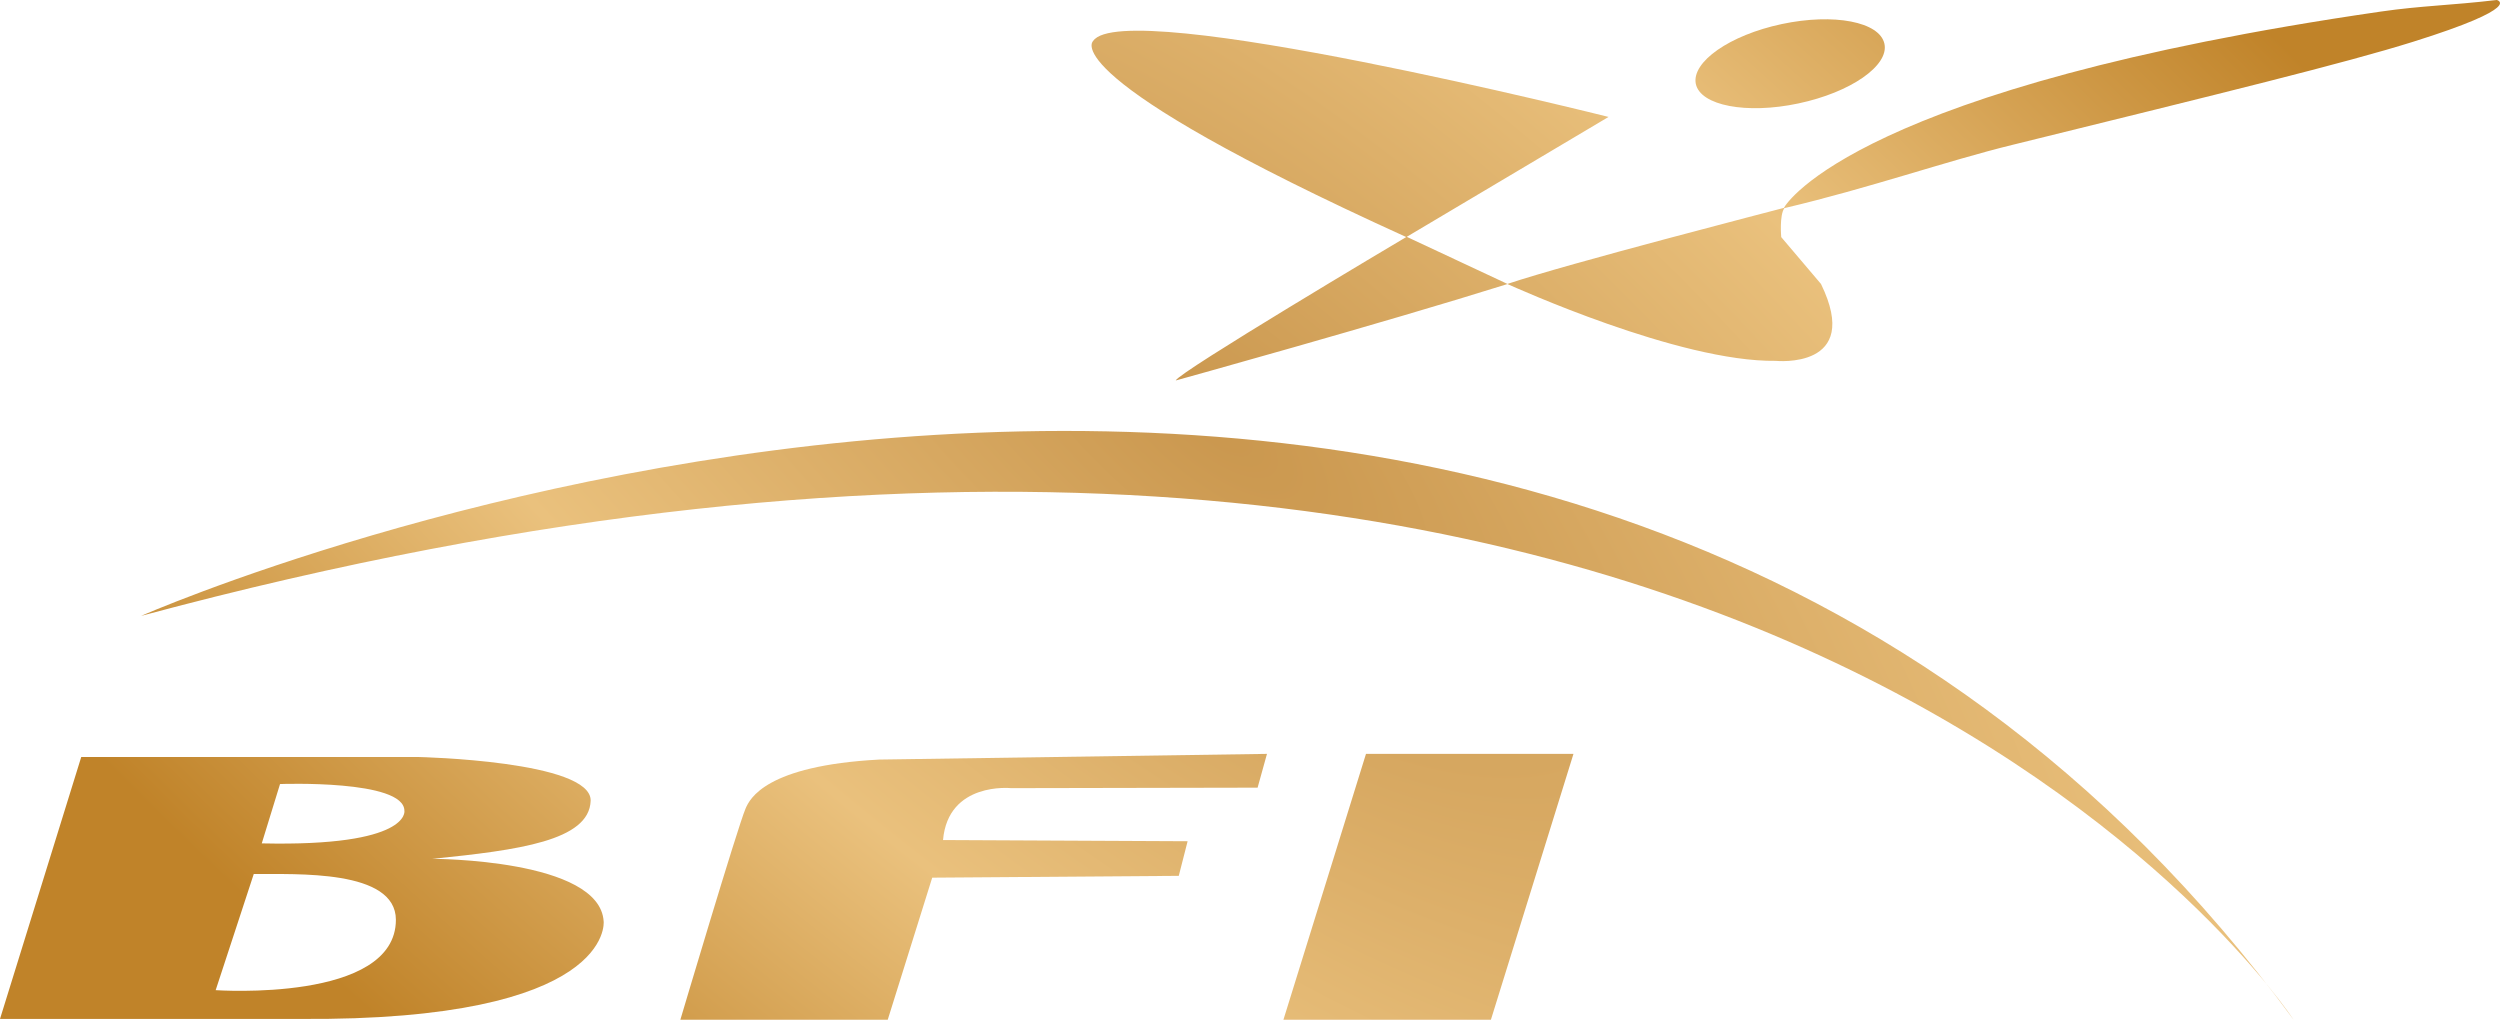 <?xml version="1.0" encoding="UTF-8" standalone="no"?>
<svg
   viewBox="0 0 2397.863 978.08"
   version="1.1"
   id="svg59"
   sodipodi:docname="BFI_LOGO.svg"
   width="2397.863"
   height="978.08"
   inkscape:version="1.2.2 (732a01da63, 2022-12-09)"
   xmlns:inkscape="http://www.inkscape.org/namespaces/inkscape"
   xmlns:sodipodi="http://sodipodi.sourceforge.net/DTD/sodipodi-0.dtd"
   xmlns:xlink="http://www.w3.org/1999/xlink"
   xmlns="http://www.w3.org/2000/svg"
   xmlns:svg="http://www.w3.org/2000/svg"
   xmlns:rdf="http://www.w3.org/1999/02/22-rdf-syntax-ns#"
   xmlns:cc="http://creativecommons.org/ns#"
   xmlns:dc="http://purl.org/dc/elements/1.1/">
  <sodipodi:namedview
     id="namedview61"
     pagecolor="#505050"
     bordercolor="#eeeeee"
     borderopacity="1"
     inkscape:showpageshadow="0"
     inkscape:pageopacity="0"
     inkscape:pagecheckerboard="0"
     inkscape:deskcolor="#505050"
     showgrid="false"
     inkscape:zoom="0.14555066"
     inkscape:cx="1167.9782"
     inkscape:cy="419.09808"
     inkscape:window-width="1366"
     inkscape:window-height="745"
     inkscape:window-x="-8"
     inkscape:window-y="-8"
     inkscape:window-maximized="1"
     inkscape:current-layer="svg59" />
  <defs
     id="defs29">
    <style
       id="style2">.cls-1{fill:none;}.cls-2{clip-path:url(#clip-path);}.cls-3{fill:url(#radial-gradient);}.cls-4{clip-path:url(#clip-path-2);}.cls-5{clip-path:url(#clip-path-3);}.cls-6{clip-path:url(#clip-path-4);}.cls-7{clip-path:url(#clip-path-5);}.cls-8{clip-path:url(#clip-path-6);}</style>
    <clipPath
       id="clip-path">
      <path
         class="cls-1"
         d="m 1428,2411.61 c -3.5,-60.08 -164.23,-60.08 -164.23,-60.08 82.55,-8.39 150.35,-17.32 151.76,-55.66 1.08,-38.38 -165,-42 -165,-42 H 926.91 L 849,2505.08 h 287.15 c 302.13,2.33 291.85,-93.47 291.85,-93.47 z m -372.14,65.88 36.53,-111.4 c 40.63,0.3 136.2,-4.65 136.33,43.87 0.04,79.59 -172.82,67.53 -172.82,67.53 z m 44.21,-140.78 17.52,-56.92 c 0,0 119.29,-4.51 119.29,25.68 0.04,0 6.17,34.44 -136.77,31.24 z"
         id="path4" />
    </clipPath>
    <radialGradient
       id="radial-gradient"
       cx="1471.38"
       cy="4991.69"
       r="5353.08"
       gradientTransform="matrix(0.34,0.27,-0.11,0.14,2063.15,838.8)"
       gradientUnits="userSpaceOnUse">
      <stop
         offset="0"
         stop-color="#ca974e"
         id="stop7" />
      <stop
         offset="0.53"
         stop-color="#eac17d"
         id="stop9" />
      <stop
         offset="1"
         stop-color="#c08329"
         id="stop11" />
    </radialGradient>
    <clipPath
       id="clip-path-2">
      <path
         class="cls-1"
         d="m 1501.56,2505.86 c 0,0 55.06,-185.23 62.54,-202.55 4.05,-9.43 19.35,-41.14 128.19,-47 l 371.93,-5.46 -9,32.41 -236.48,0.47 c 0,0 -60.32,-6.4 -65.24,49.77 l 234.6,1.15 -8.49,33.19 -236.48,1.75 -42.66,136.27 z"
         id="path14" />
    </clipPath>
    <clipPath
       id="clip-path-3">
      <polygon
         class="cls-1"
         points="2079.99,2505.86 2159.18,2250.85 2358.19,2250.85 2279,2505.86 "
         id="polygon17" />
    </clipPath>
    <clipPath
       id="clip-path-4">
      <path
         class="cls-1"
         d="m 984.33,2118.52 c 0,0 1345.15,-592.19 2064.56,387.34 0,0 -522.63,-802.15 -2064.56,-387.34 z"
         id="path20" />
    </clipPath>
    <clipPath
       id="clip-path-5">
      <path
         class="cls-1"
         d="m 3243.79,1527.78 c -44.55,5.22 -72.38,5.46 -111.4,11.12 -499.65,72.55 -569.87,183.31 -572.36,188.26 -8,2.19 -207.3,53.48 -265.19,72.95 l -96.57,-45.18 193.55,-115 c 0,0 -465.62,-116.79 -494.39,-72.79 0,0 -40.1,33.4 300.36,188 -9.3,5.43 -218.55,129.87 -221.11,137.59 0,0 197.8,-54.73 318.16,-92.5 5.86,2.46 164.77,74.94 257.3,73.66 0,0 83.57,8.66 43.47,-73.73 l -38.15,-44.95 c 0,0 -1.88,-20.86 3,-27.8 81.68,-19.24 155.4,-45.18 219.16,-60.78 202.44,-49.94 318.16,-78.21 383.86,-98.77 107.52,-33.68 80.31,-40.08 80.31,-40.08 z"
         id="path23" />
    </clipPath>
    <clipPath
       id="clip-path-6">
      <path
         class="cls-1"
         d="m 2573.91,1627 c 50.27,-10.62 87,-36.33 82.55,-57.15 -4.51,-21.2 -48.52,-29.59 -98.46,-19 -49.94,10.59 -86.66,36.32 -82.48,57.35 4.38,20.94 48.79,29.36 98.39,18.8 z"
         id="path26" />
    </clipPath>
    <radialGradient
       inkscape:collect="always"
       xlink:href="#radial-gradient"
       id="radialGradient292"
       gradientUnits="userSpaceOnUse"
       gradientTransform="matrix(0.34,0.27,-0.11,0.14,2063.15,838.8)"
       cx="1471.38"
       cy="4991.69"
       r="5353.08" />
    <radialGradient
       inkscape:collect="always"
       xlink:href="#radial-gradient"
       id="radialGradient294"
       gradientUnits="userSpaceOnUse"
       gradientTransform="matrix(0.34,0.27,-0.11,0.14,2063.15,838.8)"
       cx="1471.38"
       cy="4991.69"
       r="5353.08" />
    <radialGradient
       inkscape:collect="always"
       xlink:href="#radial-gradient"
       id="radialGradient296"
       gradientUnits="userSpaceOnUse"
       gradientTransform="matrix(0.34,0.27,-0.11,0.14,2063.15,838.8)"
       cx="1471.38"
       cy="4991.69"
       r="5353.08" />
    <radialGradient
       inkscape:collect="always"
       xlink:href="#radial-gradient"
       id="radialGradient298"
       gradientUnits="userSpaceOnUse"
       gradientTransform="matrix(0.34,0.27,-0.11,0.14,2063.15,838.8)"
       cx="1471.38"
       cy="4991.69"
       r="5353.08" />
    <radialGradient
       inkscape:collect="always"
       xlink:href="#radial-gradient"
       id="radialGradient300"
       gradientUnits="userSpaceOnUse"
       gradientTransform="matrix(0.34,0.27,-0.11,0.14,2063.15,838.8)"
       cx="1471.38"
       cy="4991.69"
       r="5353.08" />
    <radialGradient
       inkscape:collect="always"
       xlink:href="#radial-gradient"
       id="radialGradient302"
       gradientUnits="userSpaceOnUse"
       gradientTransform="matrix(0.34,0.27,-0.11,0.14,2063.15,838.8)"
       cx="1471.38"
       cy="4991.69"
       r="5353.08" />
  </defs>
  <title
     id="title31">BFI_LOGO</title>
  <g
     id="Layer_2"
     data-name="Layer 2"
     transform="translate(-849,-1527.78)">
    <g
       id="Layer_1-2"
       data-name="Layer 1">
      <g
         class="cls-2"
         clip-path="url(#clip-path)"
         id="g35">
        <polygon
           class="cls-3"
           points="1462.55,0 4033.29,2030.71 2570.81,3881.8 0,1851.6 "
           id="polygon33"
           style="fill:url(#radialGradient292)" />
      </g>
      <g
         class="cls-4"
         clip-path="url(#clip-path-2)"
         id="g39">
        <polygon
           class="cls-3"
           points="1462.55,0 4033.29,2030.71 2570.81,3881.8 0,1851.6 "
           id="polygon37"
           style="fill:url(#radialGradient294)" />
      </g>
      <g
         class="cls-5"
         clip-path="url(#clip-path-3)"
         id="g43">
        <polygon
           class="cls-3"
           points="1462.55,0 4033.29,2030.71 2570.81,3881.8 0,1851.6 "
           id="polygon41"
           style="fill:url(#radialGradient296)" />
      </g>
      <g
         class="cls-6"
         clip-path="url(#clip-path-4)"
         id="g47">
        <polygon
           class="cls-3"
           points="1462.55,0 4033.29,2030.71 2570.81,3881.8 0,1851.6 "
           id="polygon45"
           style="fill:url(#radialGradient298)" />
      </g>
      <g
         class="cls-7"
         clip-path="url(#clip-path-5)"
         id="g51">
        <polygon
           class="cls-3"
           points="1462.55,0 4033.29,2030.71 2570.81,3881.8 0,1851.6 "
           id="polygon49"
           style="fill:url(#radialGradient300)" />
      </g>
      <g
         class="cls-8"
         clip-path="url(#clip-path-6)"
         id="g55">
        <polygon
           class="cls-3"
           points="1462.55,0 4033.29,2030.71 2570.81,3881.8 0,1851.6 "
           id="polygon53"
           style="fill:url(#radialGradient302)" />
      </g>
    </g>
  </g>
</svg>
